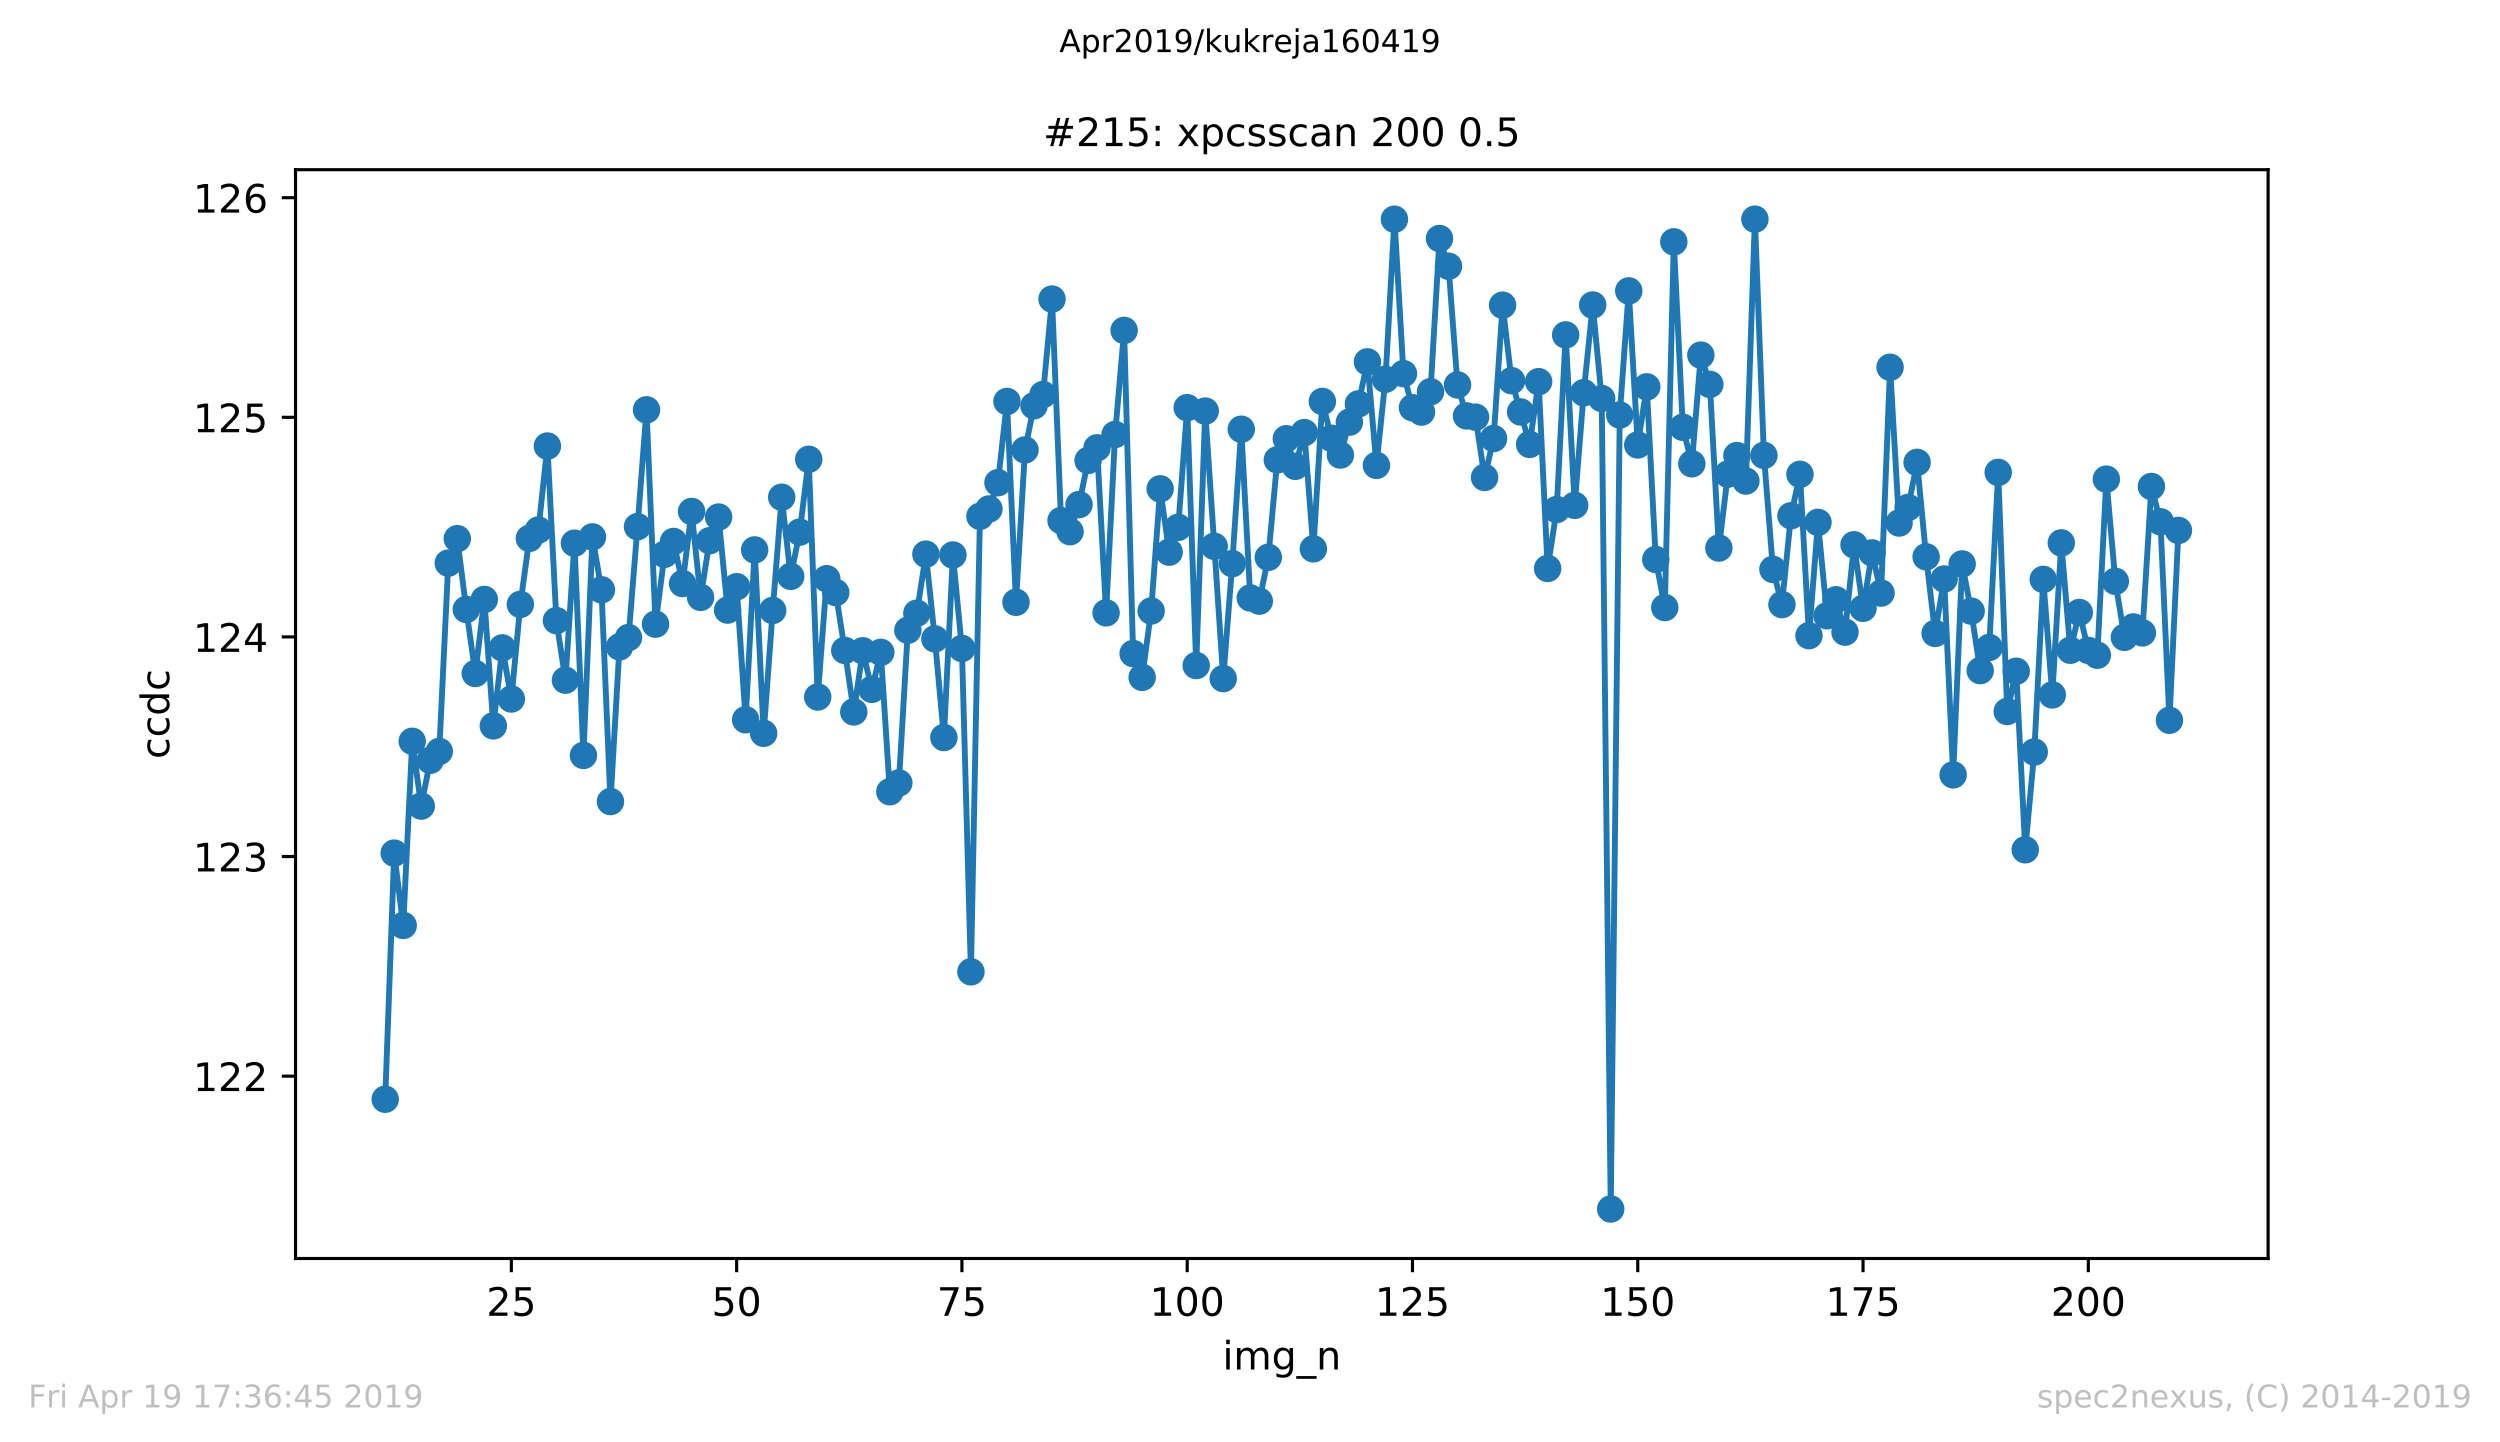 <?xml version="1.0" encoding="utf-8" standalone="no"?>
<!DOCTYPE svg PUBLIC "-//W3C//DTD SVG 1.1//EN"
  "http://www.w3.org/Graphics/SVG/1.1/DTD/svg11.dtd">
<!-- Created with matplotlib (https://matplotlib.org/) -->
<svg height="367.2pt" version="1.1" viewBox="0 0 636.48 367.2" width="636.48pt" xmlns="http://www.w3.org/2000/svg" xmlns:xlink="http://www.w3.org/1999/xlink">
 <defs>
  <style type="text/css">
*{stroke-linecap:butt;stroke-linejoin:round;white-space:pre;}
  </style>
 </defs>
 <g id="figure_1">
  <g id="patch_1">
   <path d="M 0 367.2 
L 636.48 367.2 
L 636.48 0 
L 0 0 
z
" style="fill:#ffffff;"/>
  </g>
  <g id="axes_1">
   <g id="patch_2">
    <path d="M 75.24 320.4 
L 577.44 320.4 
L 577.44 43.2 
L 75.24 43.2 
z
" style="fill:#ffffff;"/>
   </g>
   <g id="matplotlib.axis_1">
    <g id="xtick_1">
     <g id="line2d_1">
      <defs>
       <path d="M 0 0 
L 0 3.5 
" id="mc03738a8db" style="stroke:#000000;stroke-width:0.8;"/>
      </defs>
      <g>
       <use style="stroke:#000000;stroke-width:0.8;" x="130.186" xlink:href="#mc03738a8db" y="320.4"/>
      </g>
     </g>
     <g id="text_1">
      <!-- 25 -->
      <defs>
       <path d="M 19.188 8.297 
L 53.609 8.297 
L 53.609 0 
L 7.328 0 
L 7.328 8.297 
Q 12.938 14.109 22.625 23.891 
Q 32.328 33.688 34.812 36.531 
Q 39.547 41.844 41.422 45.531 
Q 43.312 49.219 43.312 52.781 
Q 43.312 58.594 39.234 62.25 
Q 35.156 65.922 28.609 65.922 
Q 23.969 65.922 18.812 64.312 
Q 13.672 62.703 7.812 59.422 
L 7.812 69.391 
Q 13.766 71.781 18.938 73 
Q 24.125 74.219 28.422 74.219 
Q 39.75 74.219 46.484 68.547 
Q 53.219 62.891 53.219 53.422 
Q 53.219 48.922 51.531 44.891 
Q 49.859 40.875 45.406 35.406 
Q 44.188 33.984 37.641 27.219 
Q 31.109 20.453 19.188 8.297 
z
" id="DejaVuSans-50"/>
       <path d="M 10.797 72.906 
L 49.516 72.906 
L 49.516 64.594 
L 19.828 64.594 
L 19.828 46.734 
Q 21.969 47.469 24.109 47.828 
Q 26.266 48.188 28.422 48.188 
Q 40.625 48.188 47.75 41.5 
Q 54.891 34.812 54.891 23.391 
Q 54.891 11.625 47.562 5.094 
Q 40.234 -1.422 26.906 -1.422 
Q 22.312 -1.422 17.547 -0.641 
Q 12.797 0.141 7.719 1.703 
L 7.719 11.625 
Q 12.109 9.234 16.797 8.062 
Q 21.484 6.891 26.703 6.891 
Q 35.156 6.891 40.078 11.328 
Q 45.016 15.766 45.016 23.391 
Q 45.016 31 40.078 35.438 
Q 35.156 39.891 26.703 39.891 
Q 22.75 39.891 18.812 39.016 
Q 14.891 38.141 10.797 36.281 
z
" id="DejaVuSans-53"/>
      </defs>
      <g transform="translate(123.824 334.998)scale(0.1 -0.1)">
       <use xlink:href="#DejaVuSans-50"/>
       <use x="63.623" xlink:href="#DejaVuSans-53"/>
      </g>
     </g>
    </g>
    <g id="xtick_2">
     <g id="line2d_2">
      <g>
       <use style="stroke:#000000;stroke-width:0.8;" x="187.541" xlink:href="#mc03738a8db" y="320.4"/>
      </g>
     </g>
     <g id="text_2">
      <!-- 50 -->
      <defs>
       <path d="M 31.781 66.406 
Q 24.172 66.406 20.328 58.906 
Q 16.5 51.422 16.5 36.375 
Q 16.5 21.391 20.328 13.891 
Q 24.172 6.391 31.781 6.391 
Q 39.453 6.391 43.281 13.891 
Q 47.125 21.391 47.125 36.375 
Q 47.125 51.422 43.281 58.906 
Q 39.453 66.406 31.781 66.406 
z
M 31.781 74.219 
Q 44.047 74.219 50.516 64.516 
Q 56.984 54.828 56.984 36.375 
Q 56.984 17.969 50.516 8.266 
Q 44.047 -1.422 31.781 -1.422 
Q 19.531 -1.422 13.062 8.266 
Q 6.594 17.969 6.594 36.375 
Q 6.594 54.828 13.062 64.516 
Q 19.531 74.219 31.781 74.219 
z
" id="DejaVuSans-48"/>
      </defs>
      <g transform="translate(181.179 334.998)scale(0.1 -0.1)">
       <use xlink:href="#DejaVuSans-53"/>
       <use x="63.623" xlink:href="#DejaVuSans-48"/>
      </g>
     </g>
    </g>
    <g id="xtick_3">
     <g id="line2d_3">
      <g>
       <use style="stroke:#000000;stroke-width:0.8;" x="244.896" xlink:href="#mc03738a8db" y="320.4"/>
      </g>
     </g>
     <g id="text_3">
      <!-- 75 -->
      <defs>
       <path d="M 8.203 72.906 
L 55.078 72.906 
L 55.078 68.703 
L 28.609 0 
L 18.312 0 
L 43.219 64.594 
L 8.203 64.594 
z
" id="DejaVuSans-55"/>
      </defs>
      <g transform="translate(238.533 334.998)scale(0.1 -0.1)">
       <use xlink:href="#DejaVuSans-55"/>
       <use x="63.623" xlink:href="#DejaVuSans-53"/>
      </g>
     </g>
    </g>
    <g id="xtick_4">
     <g id="line2d_4">
      <g>
       <use style="stroke:#000000;stroke-width:0.8;" x="302.251" xlink:href="#mc03738a8db" y="320.4"/>
      </g>
     </g>
     <g id="text_4">
      <!-- 100 -->
      <defs>
       <path d="M 12.406 8.297 
L 28.516 8.297 
L 28.516 63.922 
L 10.984 60.406 
L 10.984 69.391 
L 28.422 72.906 
L 38.281 72.906 
L 38.281 8.297 
L 54.391 8.297 
L 54.391 0 
L 12.406 0 
z
" id="DejaVuSans-49"/>
      </defs>
      <g transform="translate(292.707 334.998)scale(0.1 -0.1)">
       <use xlink:href="#DejaVuSans-49"/>
       <use x="63.623" xlink:href="#DejaVuSans-48"/>
       <use x="127.246" xlink:href="#DejaVuSans-48"/>
      </g>
     </g>
    </g>
    <g id="xtick_5">
     <g id="line2d_5">
      <g>
       <use style="stroke:#000000;stroke-width:0.8;" x="359.606" xlink:href="#mc03738a8db" y="320.4"/>
      </g>
     </g>
     <g id="text_5">
      <!-- 125 -->
      <g transform="translate(350.062 334.998)scale(0.1 -0.1)">
       <use xlink:href="#DejaVuSans-49"/>
       <use x="63.623" xlink:href="#DejaVuSans-50"/>
       <use x="127.246" xlink:href="#DejaVuSans-53"/>
      </g>
     </g>
    </g>
    <g id="xtick_6">
     <g id="line2d_6">
      <g>
       <use style="stroke:#000000;stroke-width:0.8;" x="416.961" xlink:href="#mc03738a8db" y="320.4"/>
      </g>
     </g>
     <g id="text_6">
      <!-- 150 -->
      <g transform="translate(407.417 334.998)scale(0.1 -0.1)">
       <use xlink:href="#DejaVuSans-49"/>
       <use x="63.623" xlink:href="#DejaVuSans-53"/>
       <use x="127.246" xlink:href="#DejaVuSans-48"/>
      </g>
     </g>
    </g>
    <g id="xtick_7">
     <g id="line2d_7">
      <g>
       <use style="stroke:#000000;stroke-width:0.8;" x="474.316" xlink:href="#mc03738a8db" y="320.4"/>
      </g>
     </g>
     <g id="text_7">
      <!-- 175 -->
      <g transform="translate(464.772 334.998)scale(0.1 -0.1)">
       <use xlink:href="#DejaVuSans-49"/>
       <use x="63.623" xlink:href="#DejaVuSans-55"/>
       <use x="127.246" xlink:href="#DejaVuSans-53"/>
      </g>
     </g>
    </g>
    <g id="xtick_8">
     <g id="line2d_8">
      <g>
       <use style="stroke:#000000;stroke-width:0.8;" x="531.671" xlink:href="#mc03738a8db" y="320.4"/>
      </g>
     </g>
     <g id="text_8">
      <!-- 200 -->
      <g transform="translate(522.127 334.998)scale(0.1 -0.1)">
       <use xlink:href="#DejaVuSans-50"/>
       <use x="63.623" xlink:href="#DejaVuSans-48"/>
       <use x="127.246" xlink:href="#DejaVuSans-48"/>
      </g>
     </g>
    </g>
    <g id="text_9">
     <!-- img_n -->
     <defs>
      <path d="M 9.422 54.688 
L 18.406 54.688 
L 18.406 0 
L 9.422 0 
z
M 9.422 75.984 
L 18.406 75.984 
L 18.406 64.594 
L 9.422 64.594 
z
" id="DejaVuSans-105"/>
      <path d="M 52 44.188 
Q 55.375 50.25 60.062 53.125 
Q 64.75 56 71.094 56 
Q 79.641 56 84.281 50.016 
Q 88.922 44.047 88.922 33.016 
L 88.922 0 
L 79.891 0 
L 79.891 32.719 
Q 79.891 40.578 77.094 44.375 
Q 74.312 48.188 68.609 48.188 
Q 61.625 48.188 57.562 43.547 
Q 53.516 38.922 53.516 30.906 
L 53.516 0 
L 44.484 0 
L 44.484 32.719 
Q 44.484 40.625 41.703 44.406 
Q 38.922 48.188 33.109 48.188 
Q 26.219 48.188 22.156 43.531 
Q 18.109 38.875 18.109 30.906 
L 18.109 0 
L 9.078 0 
L 9.078 54.688 
L 18.109 54.688 
L 18.109 46.188 
Q 21.188 51.219 25.484 53.609 
Q 29.781 56 35.688 56 
Q 41.656 56 45.828 52.969 
Q 50 49.953 52 44.188 
z
" id="DejaVuSans-109"/>
      <path d="M 45.406 27.984 
Q 45.406 37.75 41.375 43.109 
Q 37.359 48.484 30.078 48.484 
Q 22.859 48.484 18.828 43.109 
Q 14.797 37.75 14.797 27.984 
Q 14.797 18.266 18.828 12.891 
Q 22.859 7.516 30.078 7.516 
Q 37.359 7.516 41.375 12.891 
Q 45.406 18.266 45.406 27.984 
z
M 54.391 6.781 
Q 54.391 -7.172 48.188 -13.984 
Q 42 -20.797 29.203 -20.797 
Q 24.469 -20.797 20.266 -20.094 
Q 16.062 -19.391 12.109 -17.922 
L 12.109 -9.188 
Q 16.062 -11.328 19.922 -12.344 
Q 23.781 -13.375 27.781 -13.375 
Q 36.625 -13.375 41.016 -8.766 
Q 45.406 -4.156 45.406 5.172 
L 45.406 9.625 
Q 42.625 4.781 38.281 2.391 
Q 33.938 0 27.875 0 
Q 17.828 0 11.672 7.656 
Q 5.516 15.328 5.516 27.984 
Q 5.516 40.672 11.672 48.328 
Q 17.828 56 27.875 56 
Q 33.938 56 38.281 53.609 
Q 42.625 51.219 45.406 46.391 
L 45.406 54.688 
L 54.391 54.688 
z
" id="DejaVuSans-103"/>
      <path d="M 50.984 -16.609 
L 50.984 -23.578 
L -0.984 -23.578 
L -0.984 -16.609 
z
" id="DejaVuSans-95"/>
      <path d="M 54.891 33.016 
L 54.891 0 
L 45.906 0 
L 45.906 32.719 
Q 45.906 40.484 42.875 44.328 
Q 39.844 48.188 33.797 48.188 
Q 26.516 48.188 22.312 43.547 
Q 18.109 38.922 18.109 30.906 
L 18.109 0 
L 9.078 0 
L 9.078 54.688 
L 18.109 54.688 
L 18.109 46.188 
Q 21.344 51.125 25.703 53.562 
Q 30.078 56 35.797 56 
Q 45.219 56 50.047 50.172 
Q 54.891 44.344 54.891 33.016 
z
" id="DejaVuSans-110"/>
     </defs>
     <g transform="translate(311.238 348.677)scale(0.1 -0.1)">
      <use xlink:href="#DejaVuSans-105"/>
      <use x="27.783" xlink:href="#DejaVuSans-109"/>
      <use x="125.195" xlink:href="#DejaVuSans-103"/>
      <use x="188.672" xlink:href="#DejaVuSans-95"/>
      <use x="238.672" xlink:href="#DejaVuSans-110"/>
     </g>
    </g>
   </g>
   <g id="matplotlib.axis_2">
    <g id="ytick_1">
     <g id="line2d_9">
      <defs>
       <path d="M 0 0 
L -3.5 0 
" id="m4cd5705d37" style="stroke:#000000;stroke-width:0.8;"/>
      </defs>
      <g>
       <use style="stroke:#000000;stroke-width:0.8;" x="75.24" xlink:href="#m4cd5705d37" y="273.979"/>
      </g>
     </g>
     <g id="text_10">
      <!-- 122 -->
      <g transform="translate(49.153 277.778)scale(0.1 -0.1)">
       <use xlink:href="#DejaVuSans-49"/>
       <use x="63.623" xlink:href="#DejaVuSans-50"/>
       <use x="127.246" xlink:href="#DejaVuSans-50"/>
      </g>
     </g>
    </g>
    <g id="ytick_2">
     <g id="line2d_10">
      <g>
       <use style="stroke:#000000;stroke-width:0.8;" x="75.24" xlink:href="#m4cd5705d37" y="218.067"/>
      </g>
     </g>
     <g id="text_11">
      <!-- 123 -->
      <defs>
       <path d="M 40.578 39.312 
Q 47.656 37.797 51.625 33 
Q 55.609 28.219 55.609 21.188 
Q 55.609 10.406 48.188 4.484 
Q 40.766 -1.422 27.094 -1.422 
Q 22.516 -1.422 17.656 -0.516 
Q 12.797 0.391 7.625 2.203 
L 7.625 11.719 
Q 11.719 9.328 16.594 8.109 
Q 21.484 6.891 26.812 6.891 
Q 36.078 6.891 40.938 10.547 
Q 45.797 14.203 45.797 21.188 
Q 45.797 27.641 41.281 31.266 
Q 36.766 34.906 28.719 34.906 
L 20.219 34.906 
L 20.219 43.016 
L 29.109 43.016 
Q 36.375 43.016 40.234 45.922 
Q 44.094 48.828 44.094 54.297 
Q 44.094 59.906 40.109 62.906 
Q 36.141 65.922 28.719 65.922 
Q 24.656 65.922 20.016 65.031 
Q 15.375 64.156 9.812 62.312 
L 9.812 71.094 
Q 15.438 72.656 20.344 73.438 
Q 25.25 74.219 29.594 74.219 
Q 40.828 74.219 47.359 69.109 
Q 53.906 64.016 53.906 55.328 
Q 53.906 49.266 50.438 45.094 
Q 46.969 40.922 40.578 39.312 
z
" id="DejaVuSans-51"/>
      </defs>
      <g transform="translate(49.153 221.867)scale(0.1 -0.1)">
       <use xlink:href="#DejaVuSans-49"/>
       <use x="63.623" xlink:href="#DejaVuSans-50"/>
       <use x="127.246" xlink:href="#DejaVuSans-51"/>
      </g>
     </g>
    </g>
    <g id="ytick_3">
     <g id="line2d_11">
      <g>
       <use style="stroke:#000000;stroke-width:0.8;" x="75.24" xlink:href="#m4cd5705d37" y="162.156"/>
      </g>
     </g>
     <g id="text_12">
      <!-- 124 -->
      <defs>
       <path d="M 37.797 64.312 
L 12.891 25.391 
L 37.797 25.391 
z
M 35.203 72.906 
L 47.609 72.906 
L 47.609 25.391 
L 58.016 25.391 
L 58.016 17.188 
L 47.609 17.188 
L 47.609 0 
L 37.797 0 
L 37.797 17.188 
L 4.891 17.188 
L 4.891 26.703 
z
" id="DejaVuSans-52"/>
      </defs>
      <g transform="translate(49.153 165.955)scale(0.1 -0.1)">
       <use xlink:href="#DejaVuSans-49"/>
       <use x="63.623" xlink:href="#DejaVuSans-50"/>
       <use x="127.246" xlink:href="#DejaVuSans-52"/>
      </g>
     </g>
    </g>
    <g id="ytick_4">
     <g id="line2d_12">
      <g>
       <use style="stroke:#000000;stroke-width:0.8;" x="75.24" xlink:href="#m4cd5705d37" y="106.245"/>
      </g>
     </g>
     <g id="text_13">
      <!-- 125 -->
      <g transform="translate(49.153 110.044)scale(0.1 -0.1)">
       <use xlink:href="#DejaVuSans-49"/>
       <use x="63.623" xlink:href="#DejaVuSans-50"/>
       <use x="127.246" xlink:href="#DejaVuSans-53"/>
      </g>
     </g>
    </g>
    <g id="ytick_5">
     <g id="line2d_13">
      <g>
       <use style="stroke:#000000;stroke-width:0.8;" x="75.24" xlink:href="#m4cd5705d37" y="50.334"/>
      </g>
     </g>
     <g id="text_14">
      <!-- 126 -->
      <defs>
       <path d="M 33.016 40.375 
Q 26.375 40.375 22.484 35.828 
Q 18.609 31.297 18.609 23.391 
Q 18.609 15.531 22.484 10.953 
Q 26.375 6.391 33.016 6.391 
Q 39.656 6.391 43.531 10.953 
Q 47.406 15.531 47.406 23.391 
Q 47.406 31.297 43.531 35.828 
Q 39.656 40.375 33.016 40.375 
z
M 52.594 71.297 
L 52.594 62.312 
Q 48.875 64.062 45.094 64.984 
Q 41.312 65.922 37.594 65.922 
Q 27.828 65.922 22.672 59.328 
Q 17.531 52.734 16.797 39.406 
Q 19.672 43.656 24.016 45.922 
Q 28.375 48.188 33.594 48.188 
Q 44.578 48.188 50.953 41.516 
Q 57.328 34.859 57.328 23.391 
Q 57.328 12.156 50.688 5.359 
Q 44.047 -1.422 33.016 -1.422 
Q 20.359 -1.422 13.672 8.266 
Q 6.984 17.969 6.984 36.375 
Q 6.984 53.656 15.188 63.938 
Q 23.391 74.219 37.203 74.219 
Q 40.922 74.219 44.703 73.484 
Q 48.484 72.75 52.594 71.297 
z
" id="DejaVuSans-54"/>
      </defs>
      <g transform="translate(49.153 54.133)scale(0.1 -0.1)">
       <use xlink:href="#DejaVuSans-49"/>
       <use x="63.623" xlink:href="#DejaVuSans-50"/>
       <use x="127.246" xlink:href="#DejaVuSans-54"/>
      </g>
     </g>
    </g>
    <g id="text_15">
     <!-- ccdc -->
     <defs>
      <path d="M 48.781 52.594 
L 48.781 44.188 
Q 44.969 46.297 41.141 47.344 
Q 37.312 48.391 33.406 48.391 
Q 24.656 48.391 19.812 42.844 
Q 14.984 37.312 14.984 27.297 
Q 14.984 17.281 19.812 11.734 
Q 24.656 6.203 33.406 6.203 
Q 37.312 6.203 41.141 7.25 
Q 44.969 8.297 48.781 10.406 
L 48.781 2.094 
Q 45.016 0.344 40.984 -0.531 
Q 36.969 -1.422 32.422 -1.422 
Q 20.062 -1.422 12.781 6.344 
Q 5.516 14.109 5.516 27.297 
Q 5.516 40.672 12.859 48.328 
Q 20.219 56 33.016 56 
Q 37.156 56 41.109 55.141 
Q 45.062 54.297 48.781 52.594 
z
" id="DejaVuSans-99"/>
      <path d="M 45.406 46.391 
L 45.406 75.984 
L 54.391 75.984 
L 54.391 0 
L 45.406 0 
L 45.406 8.203 
Q 42.578 3.328 38.25 0.953 
Q 33.938 -1.422 27.875 -1.422 
Q 17.969 -1.422 11.734 6.484 
Q 5.516 14.406 5.516 27.297 
Q 5.516 40.188 11.734 48.094 
Q 17.969 56 27.875 56 
Q 33.938 56 38.25 53.625 
Q 42.578 51.266 45.406 46.391 
z
M 14.797 27.297 
Q 14.797 17.391 18.875 11.75 
Q 22.953 6.109 30.078 6.109 
Q 37.203 6.109 41.297 11.75 
Q 45.406 17.391 45.406 27.297 
Q 45.406 37.203 41.297 42.844 
Q 37.203 48.484 30.078 48.484 
Q 22.953 48.484 18.875 42.844 
Q 14.797 37.203 14.797 27.297 
z
" id="DejaVuSans-100"/>
     </defs>
     <g transform="translate(43.073 193.222)rotate(-90)scale(0.1 -0.1)">
      <use xlink:href="#DejaVuSans-99"/>
      <use x="54.98" xlink:href="#DejaVuSans-99"/>
      <use x="109.961" xlink:href="#DejaVuSans-100"/>
      <use x="173.438" xlink:href="#DejaVuSans-99"/>
     </g>
    </g>
   </g>
   <g id="line2d_14">
    <path clip-path="url(#p48d75dba4e)" d="M 98.067 279.857 
L 100.361 217.193 
L 102.656 235.61 
L 104.95 188.729 
L 107.244 205.222 
L 109.538 193.559 
L 111.832 191.314 
L 114.127 143.363 
L 116.421 137.144 
L 118.715 155.167 
L 121.009 171.464 
L 123.303 152.619 
L 125.598 184.799 
L 127.892 164.947 
L 130.186 177.957 
L 132.48 153.877 
L 134.774 137.062 
L 137.069 134.942 
L 139.363 113.563 
L 141.657 157.997 
L 143.951 173.166 
L 146.245 138.3 
L 148.54 192.323 
L 150.834 136.69 
L 153.128 150.168 
L 155.422 204.067 
L 157.716 164.692 
L 160.011 162.318 
L 162.305 134.081 
L 164.599 104.339 
L 166.893 158.907 
L 169.187 141.125 
L 171.482 137.858 
L 173.776 148.572 
L 176.07 130.218 
L 178.364 152.087 
L 180.658 137.661 
L 182.953 131.634 
L 185.247 155.322 
L 187.541 149.374 
L 189.835 183.241 
L 192.129 140.006 
L 194.424 186.697 
L 196.718 155.422 
L 199.012 126.588 
L 201.306 146.739 
L 203.6 135.472 
L 205.895 116.93 
L 208.189 177.455 
L 210.483 147.335 
L 212.777 150.861 
L 215.071 165.593 
L 217.366 181.255 
L 219.66 165.686 
L 221.954 175.501 
L 224.248 166.083 
L 226.542 201.578 
L 228.837 199.329 
L 231.131 160.455 
L 233.425 156.108 
L 235.719 141.079 
L 238.013 162.652 
L 240.308 187.765 
L 242.602 141.3 
L 244.896 165.093 
L 247.19 247.418 
L 249.484 131.448 
L 251.779 129.587 
L 254.073 122.89 
L 256.367 102.208 
L 258.661 153.336 
L 260.955 114.545 
L 263.25 103.301 
L 265.544 100.448 
L 267.838 76.135 
L 270.132 132.528 
L 272.426 135.362 
L 274.721 128.458 
L 277.015 117.231 
L 279.309 114.013 
L 281.603 156.023 
L 283.897 110.614 
L 286.192 84.121 
L 288.486 166.386 
L 290.78 172.446 
L 293.074 155.552 
L 295.368 124.451 
L 297.663 140.569 
L 299.957 134.256 
L 302.251 103.792 
L 304.545 169.44 
L 306.839 104.654 
L 311.428 172.765 
L 313.722 143.496 
L 316.016 109.279 
L 318.31 152.234 
L 320.605 153.05 
L 322.899 141.887 
L 325.193 117.078 
L 327.487 111.7 
L 329.781 118.721 
L 332.075 110.136 
L 334.37 139.734 
L 336.664 102.211 
L 338.958 111.58 
L 341.252 115.856 
L 343.546 107.475 
L 345.841 102.833 
L 348.135 92.123 
L 350.429 118.484 
L 352.723 96.551 
L 355.017 55.815 
L 357.312 95.121 
L 359.606 103.805 
L 361.9 104.916 
L 364.194 99.724 
L 366.488 60.723 
L 368.783 67.781 
L 371.077 97.991 
L 373.371 105.889 
L 375.665 106.206 
L 377.959 121.555 
L 380.254 111.645 
L 382.548 77.699 
L 384.842 96.918 
L 389.43 113.136 
L 391.725 97.169 
L 394.019 144.723 
L 396.313 129.725 
L 398.607 85.271 
L 400.901 128.655 
L 403.196 99.984 
L 405.49 77.65 
L 407.784 101.459 
L 410.078 307.8 
L 412.372 105.668 
L 414.667 74.06 
L 416.961 113.283 
L 419.255 98.49 
L 421.549 142.439 
L 423.843 154.676 
L 426.138 61.574 
L 428.432 108.784 
L 430.726 118.075 
L 433.02 90.409 
L 435.314 97.858 
L 437.609 139.526 
L 439.903 120.719 
L 442.197 115.989 
L 444.491 122.466 
L 446.785 55.8 
L 449.08 115.939 
L 451.374 144.956 
L 453.668 153.925 
L 455.962 131.304 
L 458.256 120.764 
L 460.551 161.83 
L 462.845 132.987 
L 465.139 156.772 
L 467.433 152.703 
L 469.727 160.936 
L 472.022 138.697 
L 474.316 154.87 
L 476.61 140.763 
L 478.904 150.99 
L 481.198 93.5 
L 483.493 133.152 
L 485.787 129.198 
L 488.081 117.725 
L 490.375 141.757 
L 492.669 161.26 
L 494.964 147.404 
L 497.258 197.27 
L 499.552 143.572 
L 501.846 155.583 
L 504.14 170.735 
L 506.435 164.84 
L 508.729 120.266 
L 511.023 181.14 
L 513.317 170.898 
L 515.611 216.348 
L 517.906 191.455 
L 520.2 147.515 
L 522.494 176.92 
L 524.788 138.218 
L 527.082 165.549 
L 529.377 155.934 
L 531.671 165.586 
L 533.965 166.815 
L 536.259 121.985 
L 538.553 148.002 
L 540.848 162.264 
L 543.142 159.618 
L 545.436 161.127 
L 547.73 123.857 
L 550.024 132.836 
L 552.319 183.382 
L 554.613 135.041 
L 554.613 135.041 
" style="fill:none;stroke:#1f77b4;stroke-linecap:square;stroke-width:1.5;"/>
    <defs>
     <path d="M 0 3 
C 0.796 3 1.559 2.684 2.121 2.121 
C 2.684 1.559 3 0.796 3 0 
C 3 -0.796 2.684 -1.559 2.121 -2.121 
C 1.559 -2.684 0.796 -3 0 -3 
C -0.796 -3 -1.559 -2.684 -2.121 -2.121 
C -2.684 -1.559 -3 -0.796 -3 0 
C -3 0.796 -2.684 1.559 -2.121 2.121 
C -1.559 2.684 -0.796 3 0 3 
z
" id="m92cc94af1e" style="stroke:#1f77b4;"/>
    </defs>
    <g clip-path="url(#p48d75dba4e)">
     <use style="fill:#1f77b4;stroke:#1f77b4;" x="98.067" xlink:href="#m92cc94af1e" y="279.857"/>
     <use style="fill:#1f77b4;stroke:#1f77b4;" x="100.361" xlink:href="#m92cc94af1e" y="217.193"/>
     <use style="fill:#1f77b4;stroke:#1f77b4;" x="102.656" xlink:href="#m92cc94af1e" y="235.61"/>
     <use style="fill:#1f77b4;stroke:#1f77b4;" x="104.95" xlink:href="#m92cc94af1e" y="188.729"/>
     <use style="fill:#1f77b4;stroke:#1f77b4;" x="107.244" xlink:href="#m92cc94af1e" y="205.222"/>
     <use style="fill:#1f77b4;stroke:#1f77b4;" x="109.538" xlink:href="#m92cc94af1e" y="193.559"/>
     <use style="fill:#1f77b4;stroke:#1f77b4;" x="111.832" xlink:href="#m92cc94af1e" y="191.314"/>
     <use style="fill:#1f77b4;stroke:#1f77b4;" x="114.127" xlink:href="#m92cc94af1e" y="143.363"/>
     <use style="fill:#1f77b4;stroke:#1f77b4;" x="116.421" xlink:href="#m92cc94af1e" y="137.144"/>
     <use style="fill:#1f77b4;stroke:#1f77b4;" x="118.715" xlink:href="#m92cc94af1e" y="155.167"/>
     <use style="fill:#1f77b4;stroke:#1f77b4;" x="121.009" xlink:href="#m92cc94af1e" y="171.464"/>
     <use style="fill:#1f77b4;stroke:#1f77b4;" x="123.303" xlink:href="#m92cc94af1e" y="152.619"/>
     <use style="fill:#1f77b4;stroke:#1f77b4;" x="125.598" xlink:href="#m92cc94af1e" y="184.799"/>
     <use style="fill:#1f77b4;stroke:#1f77b4;" x="127.892" xlink:href="#m92cc94af1e" y="164.947"/>
     <use style="fill:#1f77b4;stroke:#1f77b4;" x="130.186" xlink:href="#m92cc94af1e" y="177.957"/>
     <use style="fill:#1f77b4;stroke:#1f77b4;" x="132.48" xlink:href="#m92cc94af1e" y="153.877"/>
     <use style="fill:#1f77b4;stroke:#1f77b4;" x="134.774" xlink:href="#m92cc94af1e" y="137.062"/>
     <use style="fill:#1f77b4;stroke:#1f77b4;" x="137.069" xlink:href="#m92cc94af1e" y="134.942"/>
     <use style="fill:#1f77b4;stroke:#1f77b4;" x="139.363" xlink:href="#m92cc94af1e" y="113.563"/>
     <use style="fill:#1f77b4;stroke:#1f77b4;" x="141.657" xlink:href="#m92cc94af1e" y="157.997"/>
     <use style="fill:#1f77b4;stroke:#1f77b4;" x="143.951" xlink:href="#m92cc94af1e" y="173.166"/>
     <use style="fill:#1f77b4;stroke:#1f77b4;" x="146.245" xlink:href="#m92cc94af1e" y="138.3"/>
     <use style="fill:#1f77b4;stroke:#1f77b4;" x="148.54" xlink:href="#m92cc94af1e" y="192.323"/>
     <use style="fill:#1f77b4;stroke:#1f77b4;" x="150.834" xlink:href="#m92cc94af1e" y="136.69"/>
     <use style="fill:#1f77b4;stroke:#1f77b4;" x="153.128" xlink:href="#m92cc94af1e" y="150.168"/>
     <use style="fill:#1f77b4;stroke:#1f77b4;" x="155.422" xlink:href="#m92cc94af1e" y="204.067"/>
     <use style="fill:#1f77b4;stroke:#1f77b4;" x="157.716" xlink:href="#m92cc94af1e" y="164.692"/>
     <use style="fill:#1f77b4;stroke:#1f77b4;" x="160.011" xlink:href="#m92cc94af1e" y="162.318"/>
     <use style="fill:#1f77b4;stroke:#1f77b4;" x="162.305" xlink:href="#m92cc94af1e" y="134.081"/>
     <use style="fill:#1f77b4;stroke:#1f77b4;" x="164.599" xlink:href="#m92cc94af1e" y="104.339"/>
     <use style="fill:#1f77b4;stroke:#1f77b4;" x="166.893" xlink:href="#m92cc94af1e" y="158.907"/>
     <use style="fill:#1f77b4;stroke:#1f77b4;" x="169.187" xlink:href="#m92cc94af1e" y="141.125"/>
     <use style="fill:#1f77b4;stroke:#1f77b4;" x="171.482" xlink:href="#m92cc94af1e" y="137.858"/>
     <use style="fill:#1f77b4;stroke:#1f77b4;" x="173.776" xlink:href="#m92cc94af1e" y="148.572"/>
     <use style="fill:#1f77b4;stroke:#1f77b4;" x="176.07" xlink:href="#m92cc94af1e" y="130.218"/>
     <use style="fill:#1f77b4;stroke:#1f77b4;" x="178.364" xlink:href="#m92cc94af1e" y="152.087"/>
     <use style="fill:#1f77b4;stroke:#1f77b4;" x="180.658" xlink:href="#m92cc94af1e" y="137.661"/>
     <use style="fill:#1f77b4;stroke:#1f77b4;" x="182.953" xlink:href="#m92cc94af1e" y="131.634"/>
     <use style="fill:#1f77b4;stroke:#1f77b4;" x="185.247" xlink:href="#m92cc94af1e" y="155.322"/>
     <use style="fill:#1f77b4;stroke:#1f77b4;" x="187.541" xlink:href="#m92cc94af1e" y="149.374"/>
     <use style="fill:#1f77b4;stroke:#1f77b4;" x="189.835" xlink:href="#m92cc94af1e" y="183.241"/>
     <use style="fill:#1f77b4;stroke:#1f77b4;" x="192.129" xlink:href="#m92cc94af1e" y="140.006"/>
     <use style="fill:#1f77b4;stroke:#1f77b4;" x="194.424" xlink:href="#m92cc94af1e" y="186.697"/>
     <use style="fill:#1f77b4;stroke:#1f77b4;" x="196.718" xlink:href="#m92cc94af1e" y="155.422"/>
     <use style="fill:#1f77b4;stroke:#1f77b4;" x="199.012" xlink:href="#m92cc94af1e" y="126.588"/>
     <use style="fill:#1f77b4;stroke:#1f77b4;" x="201.306" xlink:href="#m92cc94af1e" y="146.739"/>
     <use style="fill:#1f77b4;stroke:#1f77b4;" x="203.6" xlink:href="#m92cc94af1e" y="135.472"/>
     <use style="fill:#1f77b4;stroke:#1f77b4;" x="205.895" xlink:href="#m92cc94af1e" y="116.93"/>
     <use style="fill:#1f77b4;stroke:#1f77b4;" x="208.189" xlink:href="#m92cc94af1e" y="177.455"/>
     <use style="fill:#1f77b4;stroke:#1f77b4;" x="210.483" xlink:href="#m92cc94af1e" y="147.335"/>
     <use style="fill:#1f77b4;stroke:#1f77b4;" x="212.777" xlink:href="#m92cc94af1e" y="150.861"/>
     <use style="fill:#1f77b4;stroke:#1f77b4;" x="215.071" xlink:href="#m92cc94af1e" y="165.593"/>
     <use style="fill:#1f77b4;stroke:#1f77b4;" x="217.366" xlink:href="#m92cc94af1e" y="181.255"/>
     <use style="fill:#1f77b4;stroke:#1f77b4;" x="219.66" xlink:href="#m92cc94af1e" y="165.686"/>
     <use style="fill:#1f77b4;stroke:#1f77b4;" x="221.954" xlink:href="#m92cc94af1e" y="175.501"/>
     <use style="fill:#1f77b4;stroke:#1f77b4;" x="224.248" xlink:href="#m92cc94af1e" y="166.083"/>
     <use style="fill:#1f77b4;stroke:#1f77b4;" x="226.542" xlink:href="#m92cc94af1e" y="201.578"/>
     <use style="fill:#1f77b4;stroke:#1f77b4;" x="228.837" xlink:href="#m92cc94af1e" y="199.329"/>
     <use style="fill:#1f77b4;stroke:#1f77b4;" x="231.131" xlink:href="#m92cc94af1e" y="160.455"/>
     <use style="fill:#1f77b4;stroke:#1f77b4;" x="233.425" xlink:href="#m92cc94af1e" y="156.108"/>
     <use style="fill:#1f77b4;stroke:#1f77b4;" x="235.719" xlink:href="#m92cc94af1e" y="141.079"/>
     <use style="fill:#1f77b4;stroke:#1f77b4;" x="238.013" xlink:href="#m92cc94af1e" y="162.652"/>
     <use style="fill:#1f77b4;stroke:#1f77b4;" x="240.308" xlink:href="#m92cc94af1e" y="187.765"/>
     <use style="fill:#1f77b4;stroke:#1f77b4;" x="242.602" xlink:href="#m92cc94af1e" y="141.3"/>
     <use style="fill:#1f77b4;stroke:#1f77b4;" x="244.896" xlink:href="#m92cc94af1e" y="165.093"/>
     <use style="fill:#1f77b4;stroke:#1f77b4;" x="247.19" xlink:href="#m92cc94af1e" y="247.418"/>
     <use style="fill:#1f77b4;stroke:#1f77b4;" x="249.484" xlink:href="#m92cc94af1e" y="131.448"/>
     <use style="fill:#1f77b4;stroke:#1f77b4;" x="251.779" xlink:href="#m92cc94af1e" y="129.587"/>
     <use style="fill:#1f77b4;stroke:#1f77b4;" x="254.073" xlink:href="#m92cc94af1e" y="122.89"/>
     <use style="fill:#1f77b4;stroke:#1f77b4;" x="256.367" xlink:href="#m92cc94af1e" y="102.208"/>
     <use style="fill:#1f77b4;stroke:#1f77b4;" x="258.661" xlink:href="#m92cc94af1e" y="153.336"/>
     <use style="fill:#1f77b4;stroke:#1f77b4;" x="260.955" xlink:href="#m92cc94af1e" y="114.545"/>
     <use style="fill:#1f77b4;stroke:#1f77b4;" x="263.25" xlink:href="#m92cc94af1e" y="103.301"/>
     <use style="fill:#1f77b4;stroke:#1f77b4;" x="265.544" xlink:href="#m92cc94af1e" y="100.448"/>
     <use style="fill:#1f77b4;stroke:#1f77b4;" x="267.838" xlink:href="#m92cc94af1e" y="76.135"/>
     <use style="fill:#1f77b4;stroke:#1f77b4;" x="270.132" xlink:href="#m92cc94af1e" y="132.528"/>
     <use style="fill:#1f77b4;stroke:#1f77b4;" x="272.426" xlink:href="#m92cc94af1e" y="135.362"/>
     <use style="fill:#1f77b4;stroke:#1f77b4;" x="274.721" xlink:href="#m92cc94af1e" y="128.458"/>
     <use style="fill:#1f77b4;stroke:#1f77b4;" x="277.015" xlink:href="#m92cc94af1e" y="117.231"/>
     <use style="fill:#1f77b4;stroke:#1f77b4;" x="279.309" xlink:href="#m92cc94af1e" y="114.013"/>
     <use style="fill:#1f77b4;stroke:#1f77b4;" x="281.603" xlink:href="#m92cc94af1e" y="156.023"/>
     <use style="fill:#1f77b4;stroke:#1f77b4;" x="283.897" xlink:href="#m92cc94af1e" y="110.614"/>
     <use style="fill:#1f77b4;stroke:#1f77b4;" x="286.192" xlink:href="#m92cc94af1e" y="84.121"/>
     <use style="fill:#1f77b4;stroke:#1f77b4;" x="288.486" xlink:href="#m92cc94af1e" y="166.386"/>
     <use style="fill:#1f77b4;stroke:#1f77b4;" x="290.78" xlink:href="#m92cc94af1e" y="172.446"/>
     <use style="fill:#1f77b4;stroke:#1f77b4;" x="293.074" xlink:href="#m92cc94af1e" y="155.552"/>
     <use style="fill:#1f77b4;stroke:#1f77b4;" x="295.368" xlink:href="#m92cc94af1e" y="124.451"/>
     <use style="fill:#1f77b4;stroke:#1f77b4;" x="297.663" xlink:href="#m92cc94af1e" y="140.569"/>
     <use style="fill:#1f77b4;stroke:#1f77b4;" x="299.957" xlink:href="#m92cc94af1e" y="134.256"/>
     <use style="fill:#1f77b4;stroke:#1f77b4;" x="302.251" xlink:href="#m92cc94af1e" y="103.792"/>
     <use style="fill:#1f77b4;stroke:#1f77b4;" x="304.545" xlink:href="#m92cc94af1e" y="169.44"/>
     <use style="fill:#1f77b4;stroke:#1f77b4;" x="306.839" xlink:href="#m92cc94af1e" y="104.654"/>
     <use style="fill:#1f77b4;stroke:#1f77b4;" x="309.134" xlink:href="#m92cc94af1e" y="139.08"/>
     <use style="fill:#1f77b4;stroke:#1f77b4;" x="311.428" xlink:href="#m92cc94af1e" y="172.765"/>
     <use style="fill:#1f77b4;stroke:#1f77b4;" x="313.722" xlink:href="#m92cc94af1e" y="143.496"/>
     <use style="fill:#1f77b4;stroke:#1f77b4;" x="316.016" xlink:href="#m92cc94af1e" y="109.279"/>
     <use style="fill:#1f77b4;stroke:#1f77b4;" x="318.31" xlink:href="#m92cc94af1e" y="152.234"/>
     <use style="fill:#1f77b4;stroke:#1f77b4;" x="320.605" xlink:href="#m92cc94af1e" y="153.05"/>
     <use style="fill:#1f77b4;stroke:#1f77b4;" x="322.899" xlink:href="#m92cc94af1e" y="141.887"/>
     <use style="fill:#1f77b4;stroke:#1f77b4;" x="325.193" xlink:href="#m92cc94af1e" y="117.078"/>
     <use style="fill:#1f77b4;stroke:#1f77b4;" x="327.487" xlink:href="#m92cc94af1e" y="111.7"/>
     <use style="fill:#1f77b4;stroke:#1f77b4;" x="329.781" xlink:href="#m92cc94af1e" y="118.721"/>
     <use style="fill:#1f77b4;stroke:#1f77b4;" x="332.075" xlink:href="#m92cc94af1e" y="110.136"/>
     <use style="fill:#1f77b4;stroke:#1f77b4;" x="334.37" xlink:href="#m92cc94af1e" y="139.734"/>
     <use style="fill:#1f77b4;stroke:#1f77b4;" x="336.664" xlink:href="#m92cc94af1e" y="102.211"/>
     <use style="fill:#1f77b4;stroke:#1f77b4;" x="338.958" xlink:href="#m92cc94af1e" y="111.58"/>
     <use style="fill:#1f77b4;stroke:#1f77b4;" x="341.252" xlink:href="#m92cc94af1e" y="115.856"/>
     <use style="fill:#1f77b4;stroke:#1f77b4;" x="343.546" xlink:href="#m92cc94af1e" y="107.475"/>
     <use style="fill:#1f77b4;stroke:#1f77b4;" x="345.841" xlink:href="#m92cc94af1e" y="102.833"/>
     <use style="fill:#1f77b4;stroke:#1f77b4;" x="348.135" xlink:href="#m92cc94af1e" y="92.123"/>
     <use style="fill:#1f77b4;stroke:#1f77b4;" x="350.429" xlink:href="#m92cc94af1e" y="118.484"/>
     <use style="fill:#1f77b4;stroke:#1f77b4;" x="352.723" xlink:href="#m92cc94af1e" y="96.551"/>
     <use style="fill:#1f77b4;stroke:#1f77b4;" x="355.017" xlink:href="#m92cc94af1e" y="55.815"/>
     <use style="fill:#1f77b4;stroke:#1f77b4;" x="357.312" xlink:href="#m92cc94af1e" y="95.121"/>
     <use style="fill:#1f77b4;stroke:#1f77b4;" x="359.606" xlink:href="#m92cc94af1e" y="103.805"/>
     <use style="fill:#1f77b4;stroke:#1f77b4;" x="361.9" xlink:href="#m92cc94af1e" y="104.916"/>
     <use style="fill:#1f77b4;stroke:#1f77b4;" x="364.194" xlink:href="#m92cc94af1e" y="99.724"/>
     <use style="fill:#1f77b4;stroke:#1f77b4;" x="366.488" xlink:href="#m92cc94af1e" y="60.723"/>
     <use style="fill:#1f77b4;stroke:#1f77b4;" x="368.783" xlink:href="#m92cc94af1e" y="67.781"/>
     <use style="fill:#1f77b4;stroke:#1f77b4;" x="371.077" xlink:href="#m92cc94af1e" y="97.991"/>
     <use style="fill:#1f77b4;stroke:#1f77b4;" x="373.371" xlink:href="#m92cc94af1e" y="105.889"/>
     <use style="fill:#1f77b4;stroke:#1f77b4;" x="375.665" xlink:href="#m92cc94af1e" y="106.206"/>
     <use style="fill:#1f77b4;stroke:#1f77b4;" x="377.959" xlink:href="#m92cc94af1e" y="121.555"/>
     <use style="fill:#1f77b4;stroke:#1f77b4;" x="380.254" xlink:href="#m92cc94af1e" y="111.645"/>
     <use style="fill:#1f77b4;stroke:#1f77b4;" x="382.548" xlink:href="#m92cc94af1e" y="77.699"/>
     <use style="fill:#1f77b4;stroke:#1f77b4;" x="384.842" xlink:href="#m92cc94af1e" y="96.918"/>
     <use style="fill:#1f77b4;stroke:#1f77b4;" x="387.136" xlink:href="#m92cc94af1e" y="104.881"/>
     <use style="fill:#1f77b4;stroke:#1f77b4;" x="389.43" xlink:href="#m92cc94af1e" y="113.136"/>
     <use style="fill:#1f77b4;stroke:#1f77b4;" x="391.725" xlink:href="#m92cc94af1e" y="97.169"/>
     <use style="fill:#1f77b4;stroke:#1f77b4;" x="394.019" xlink:href="#m92cc94af1e" y="144.723"/>
     <use style="fill:#1f77b4;stroke:#1f77b4;" x="396.313" xlink:href="#m92cc94af1e" y="129.725"/>
     <use style="fill:#1f77b4;stroke:#1f77b4;" x="398.607" xlink:href="#m92cc94af1e" y="85.271"/>
     <use style="fill:#1f77b4;stroke:#1f77b4;" x="400.901" xlink:href="#m92cc94af1e" y="128.655"/>
     <use style="fill:#1f77b4;stroke:#1f77b4;" x="403.196" xlink:href="#m92cc94af1e" y="99.984"/>
     <use style="fill:#1f77b4;stroke:#1f77b4;" x="405.49" xlink:href="#m92cc94af1e" y="77.65"/>
     <use style="fill:#1f77b4;stroke:#1f77b4;" x="407.784" xlink:href="#m92cc94af1e" y="101.459"/>
     <use style="fill:#1f77b4;stroke:#1f77b4;" x="410.078" xlink:href="#m92cc94af1e" y="307.8"/>
     <use style="fill:#1f77b4;stroke:#1f77b4;" x="412.372" xlink:href="#m92cc94af1e" y="105.668"/>
     <use style="fill:#1f77b4;stroke:#1f77b4;" x="414.667" xlink:href="#m92cc94af1e" y="74.06"/>
     <use style="fill:#1f77b4;stroke:#1f77b4;" x="416.961" xlink:href="#m92cc94af1e" y="113.283"/>
     <use style="fill:#1f77b4;stroke:#1f77b4;" x="419.255" xlink:href="#m92cc94af1e" y="98.49"/>
     <use style="fill:#1f77b4;stroke:#1f77b4;" x="421.549" xlink:href="#m92cc94af1e" y="142.439"/>
     <use style="fill:#1f77b4;stroke:#1f77b4;" x="423.843" xlink:href="#m92cc94af1e" y="154.676"/>
     <use style="fill:#1f77b4;stroke:#1f77b4;" x="426.138" xlink:href="#m92cc94af1e" y="61.574"/>
     <use style="fill:#1f77b4;stroke:#1f77b4;" x="428.432" xlink:href="#m92cc94af1e" y="108.784"/>
     <use style="fill:#1f77b4;stroke:#1f77b4;" x="430.726" xlink:href="#m92cc94af1e" y="118.075"/>
     <use style="fill:#1f77b4;stroke:#1f77b4;" x="433.02" xlink:href="#m92cc94af1e" y="90.409"/>
     <use style="fill:#1f77b4;stroke:#1f77b4;" x="435.314" xlink:href="#m92cc94af1e" y="97.858"/>
     <use style="fill:#1f77b4;stroke:#1f77b4;" x="437.609" xlink:href="#m92cc94af1e" y="139.526"/>
     <use style="fill:#1f77b4;stroke:#1f77b4;" x="439.903" xlink:href="#m92cc94af1e" y="120.719"/>
     <use style="fill:#1f77b4;stroke:#1f77b4;" x="442.197" xlink:href="#m92cc94af1e" y="115.989"/>
     <use style="fill:#1f77b4;stroke:#1f77b4;" x="444.491" xlink:href="#m92cc94af1e" y="122.466"/>
     <use style="fill:#1f77b4;stroke:#1f77b4;" x="446.785" xlink:href="#m92cc94af1e" y="55.8"/>
     <use style="fill:#1f77b4;stroke:#1f77b4;" x="449.08" xlink:href="#m92cc94af1e" y="115.939"/>
     <use style="fill:#1f77b4;stroke:#1f77b4;" x="451.374" xlink:href="#m92cc94af1e" y="144.956"/>
     <use style="fill:#1f77b4;stroke:#1f77b4;" x="453.668" xlink:href="#m92cc94af1e" y="153.925"/>
     <use style="fill:#1f77b4;stroke:#1f77b4;" x="455.962" xlink:href="#m92cc94af1e" y="131.304"/>
     <use style="fill:#1f77b4;stroke:#1f77b4;" x="458.256" xlink:href="#m92cc94af1e" y="120.764"/>
     <use style="fill:#1f77b4;stroke:#1f77b4;" x="460.551" xlink:href="#m92cc94af1e" y="161.83"/>
     <use style="fill:#1f77b4;stroke:#1f77b4;" x="462.845" xlink:href="#m92cc94af1e" y="132.987"/>
     <use style="fill:#1f77b4;stroke:#1f77b4;" x="465.139" xlink:href="#m92cc94af1e" y="156.772"/>
     <use style="fill:#1f77b4;stroke:#1f77b4;" x="467.433" xlink:href="#m92cc94af1e" y="152.703"/>
     <use style="fill:#1f77b4;stroke:#1f77b4;" x="469.727" xlink:href="#m92cc94af1e" y="160.936"/>
     <use style="fill:#1f77b4;stroke:#1f77b4;" x="472.022" xlink:href="#m92cc94af1e" y="138.697"/>
     <use style="fill:#1f77b4;stroke:#1f77b4;" x="474.316" xlink:href="#m92cc94af1e" y="154.87"/>
     <use style="fill:#1f77b4;stroke:#1f77b4;" x="476.61" xlink:href="#m92cc94af1e" y="140.763"/>
     <use style="fill:#1f77b4;stroke:#1f77b4;" x="478.904" xlink:href="#m92cc94af1e" y="150.99"/>
     <use style="fill:#1f77b4;stroke:#1f77b4;" x="481.198" xlink:href="#m92cc94af1e" y="93.5"/>
     <use style="fill:#1f77b4;stroke:#1f77b4;" x="483.493" xlink:href="#m92cc94af1e" y="133.152"/>
     <use style="fill:#1f77b4;stroke:#1f77b4;" x="485.787" xlink:href="#m92cc94af1e" y="129.198"/>
     <use style="fill:#1f77b4;stroke:#1f77b4;" x="488.081" xlink:href="#m92cc94af1e" y="117.725"/>
     <use style="fill:#1f77b4;stroke:#1f77b4;" x="490.375" xlink:href="#m92cc94af1e" y="141.757"/>
     <use style="fill:#1f77b4;stroke:#1f77b4;" x="492.669" xlink:href="#m92cc94af1e" y="161.26"/>
     <use style="fill:#1f77b4;stroke:#1f77b4;" x="494.964" xlink:href="#m92cc94af1e" y="147.404"/>
     <use style="fill:#1f77b4;stroke:#1f77b4;" x="497.258" xlink:href="#m92cc94af1e" y="197.27"/>
     <use style="fill:#1f77b4;stroke:#1f77b4;" x="499.552" xlink:href="#m92cc94af1e" y="143.572"/>
     <use style="fill:#1f77b4;stroke:#1f77b4;" x="501.846" xlink:href="#m92cc94af1e" y="155.583"/>
     <use style="fill:#1f77b4;stroke:#1f77b4;" x="504.14" xlink:href="#m92cc94af1e" y="170.735"/>
     <use style="fill:#1f77b4;stroke:#1f77b4;" x="506.435" xlink:href="#m92cc94af1e" y="164.84"/>
     <use style="fill:#1f77b4;stroke:#1f77b4;" x="508.729" xlink:href="#m92cc94af1e" y="120.266"/>
     <use style="fill:#1f77b4;stroke:#1f77b4;" x="511.023" xlink:href="#m92cc94af1e" y="181.14"/>
     <use style="fill:#1f77b4;stroke:#1f77b4;" x="513.317" xlink:href="#m92cc94af1e" y="170.898"/>
     <use style="fill:#1f77b4;stroke:#1f77b4;" x="515.611" xlink:href="#m92cc94af1e" y="216.348"/>
     <use style="fill:#1f77b4;stroke:#1f77b4;" x="517.906" xlink:href="#m92cc94af1e" y="191.455"/>
     <use style="fill:#1f77b4;stroke:#1f77b4;" x="520.2" xlink:href="#m92cc94af1e" y="147.515"/>
     <use style="fill:#1f77b4;stroke:#1f77b4;" x="522.494" xlink:href="#m92cc94af1e" y="176.92"/>
     <use style="fill:#1f77b4;stroke:#1f77b4;" x="524.788" xlink:href="#m92cc94af1e" y="138.218"/>
     <use style="fill:#1f77b4;stroke:#1f77b4;" x="527.082" xlink:href="#m92cc94af1e" y="165.549"/>
     <use style="fill:#1f77b4;stroke:#1f77b4;" x="529.377" xlink:href="#m92cc94af1e" y="155.934"/>
     <use style="fill:#1f77b4;stroke:#1f77b4;" x="531.671" xlink:href="#m92cc94af1e" y="165.586"/>
     <use style="fill:#1f77b4;stroke:#1f77b4;" x="533.965" xlink:href="#m92cc94af1e" y="166.815"/>
     <use style="fill:#1f77b4;stroke:#1f77b4;" x="536.259" xlink:href="#m92cc94af1e" y="121.985"/>
     <use style="fill:#1f77b4;stroke:#1f77b4;" x="538.553" xlink:href="#m92cc94af1e" y="148.002"/>
     <use style="fill:#1f77b4;stroke:#1f77b4;" x="540.848" xlink:href="#m92cc94af1e" y="162.264"/>
     <use style="fill:#1f77b4;stroke:#1f77b4;" x="543.142" xlink:href="#m92cc94af1e" y="159.618"/>
     <use style="fill:#1f77b4;stroke:#1f77b4;" x="545.436" xlink:href="#m92cc94af1e" y="161.127"/>
     <use style="fill:#1f77b4;stroke:#1f77b4;" x="547.73" xlink:href="#m92cc94af1e" y="123.857"/>
     <use style="fill:#1f77b4;stroke:#1f77b4;" x="550.024" xlink:href="#m92cc94af1e" y="132.836"/>
     <use style="fill:#1f77b4;stroke:#1f77b4;" x="552.319" xlink:href="#m92cc94af1e" y="183.382"/>
     <use style="fill:#1f77b4;stroke:#1f77b4;" x="554.613" xlink:href="#m92cc94af1e" y="135.041"/>
    </g>
   </g>
   <g id="patch_3">
    <path d="M 75.24 320.4 
L 75.24 43.2 
" style="fill:none;stroke:#000000;stroke-linecap:square;stroke-linejoin:miter;stroke-width:0.8;"/>
   </g>
   <g id="patch_4">
    <path d="M 577.44 320.4 
L 577.44 43.2 
" style="fill:none;stroke:#000000;stroke-linecap:square;stroke-linejoin:miter;stroke-width:0.8;"/>
   </g>
   <g id="patch_5">
    <path d="M 75.24 320.4 
L 577.44 320.4 
" style="fill:none;stroke:#000000;stroke-linecap:square;stroke-linejoin:miter;stroke-width:0.8;"/>
   </g>
   <g id="patch_6">
    <path d="M 75.24 43.2 
L 577.44 43.2 
" style="fill:none;stroke:#000000;stroke-linecap:square;stroke-linejoin:miter;stroke-width:0.8;"/>
   </g>
   <g id="text_16">
    <!-- #215: xpcsscan 200 0.5 -->
    <defs>
     <path d="M 51.125 44 
L 36.922 44 
L 32.812 27.688 
L 47.125 27.688 
z
M 43.797 71.781 
L 38.719 51.516 
L 52.984 51.516 
L 58.109 71.781 
L 65.922 71.781 
L 60.891 51.516 
L 76.125 51.516 
L 76.125 44 
L 58.984 44 
L 54.984 27.688 
L 70.516 27.688 
L 70.516 20.219 
L 53.078 20.219 
L 48 0 
L 40.188 0 
L 45.219 20.219 
L 30.906 20.219 
L 25.875 0 
L 18.016 0 
L 23.094 20.219 
L 7.719 20.219 
L 7.719 27.688 
L 24.906 27.688 
L 29 44 
L 13.281 44 
L 13.281 51.516 
L 30.906 51.516 
L 35.891 71.781 
z
" id="DejaVuSans-35"/>
     <path d="M 11.719 12.406 
L 22.016 12.406 
L 22.016 0 
L 11.719 0 
z
M 11.719 51.703 
L 22.016 51.703 
L 22.016 39.312 
L 11.719 39.312 
z
" id="DejaVuSans-58"/>
     <path id="DejaVuSans-32"/>
     <path d="M 54.891 54.688 
L 35.109 28.078 
L 55.906 0 
L 45.312 0 
L 29.391 21.484 
L 13.484 0 
L 2.875 0 
L 24.125 28.609 
L 4.688 54.688 
L 15.281 54.688 
L 29.781 35.203 
L 44.281 54.688 
z
" id="DejaVuSans-120"/>
     <path d="M 18.109 8.203 
L 18.109 -20.797 
L 9.078 -20.797 
L 9.078 54.688 
L 18.109 54.688 
L 18.109 46.391 
Q 20.953 51.266 25.266 53.625 
Q 29.594 56 35.594 56 
Q 45.562 56 51.781 48.094 
Q 58.016 40.188 58.016 27.297 
Q 58.016 14.406 51.781 6.484 
Q 45.562 -1.422 35.594 -1.422 
Q 29.594 -1.422 25.266 0.953 
Q 20.953 3.328 18.109 8.203 
z
M 48.688 27.297 
Q 48.688 37.203 44.609 42.844 
Q 40.531 48.484 33.406 48.484 
Q 26.266 48.484 22.188 42.844 
Q 18.109 37.203 18.109 27.297 
Q 18.109 17.391 22.188 11.75 
Q 26.266 6.109 33.406 6.109 
Q 40.531 6.109 44.609 11.75 
Q 48.688 17.391 48.688 27.297 
z
" id="DejaVuSans-112"/>
     <path d="M 44.281 53.078 
L 44.281 44.578 
Q 40.484 46.531 36.375 47.5 
Q 32.281 48.484 27.875 48.484 
Q 21.188 48.484 17.844 46.438 
Q 14.5 44.391 14.5 40.281 
Q 14.5 37.156 16.891 35.375 
Q 19.281 33.594 26.516 31.984 
L 29.594 31.297 
Q 39.156 29.25 43.188 25.516 
Q 47.219 21.781 47.219 15.094 
Q 47.219 7.469 41.188 3.016 
Q 35.156 -1.422 24.609 -1.422 
Q 20.219 -1.422 15.453 -0.562 
Q 10.688 0.297 5.422 2 
L 5.422 11.281 
Q 10.406 8.688 15.234 7.391 
Q 20.062 6.109 24.812 6.109 
Q 31.156 6.109 34.562 8.281 
Q 37.984 10.453 37.984 14.406 
Q 37.984 18.062 35.516 20.016 
Q 33.062 21.969 24.703 23.781 
L 21.578 24.516 
Q 13.234 26.266 9.516 29.906 
Q 5.812 33.547 5.812 39.891 
Q 5.812 47.609 11.281 51.797 
Q 16.75 56 26.812 56 
Q 31.781 56 36.172 55.266 
Q 40.578 54.547 44.281 53.078 
z
" id="DejaVuSans-115"/>
     <path d="M 34.281 27.484 
Q 23.391 27.484 19.188 25 
Q 14.984 22.516 14.984 16.5 
Q 14.984 11.719 18.141 8.906 
Q 21.297 6.109 26.703 6.109 
Q 34.188 6.109 38.703 11.406 
Q 43.219 16.703 43.219 25.484 
L 43.219 27.484 
z
M 52.203 31.203 
L 52.203 0 
L 43.219 0 
L 43.219 8.297 
Q 40.141 3.328 35.547 0.953 
Q 30.953 -1.422 24.312 -1.422 
Q 15.922 -1.422 10.953 3.297 
Q 6 8.016 6 15.922 
Q 6 25.141 12.172 29.828 
Q 18.359 34.516 30.609 34.516 
L 43.219 34.516 
L 43.219 35.406 
Q 43.219 41.609 39.141 45 
Q 35.062 48.391 27.688 48.391 
Q 23 48.391 18.547 47.266 
Q 14.109 46.141 10.016 43.891 
L 10.016 52.203 
Q 14.938 54.109 19.578 55.047 
Q 24.219 56 28.609 56 
Q 40.484 56 46.344 49.844 
Q 52.203 43.703 52.203 31.203 
z
" id="DejaVuSans-97"/>
     <path d="M 10.688 12.406 
L 21 12.406 
L 21 0 
L 10.688 0 
z
" id="DejaVuSans-46"/>
    </defs>
    <g transform="translate(265.585 37.2)scale(0.1 -0.1)">
     <use xlink:href="#DejaVuSans-35"/>
     <use x="83.789" xlink:href="#DejaVuSans-50"/>
     <use x="147.412" xlink:href="#DejaVuSans-49"/>
     <use x="211.035" xlink:href="#DejaVuSans-53"/>
     <use x="274.658" xlink:href="#DejaVuSans-58"/>
     <use x="308.35" xlink:href="#DejaVuSans-32"/>
     <use x="340.137" xlink:href="#DejaVuSans-120"/>
     <use x="399.316" xlink:href="#DejaVuSans-112"/>
     <use x="462.793" xlink:href="#DejaVuSans-99"/>
     <use x="517.773" xlink:href="#DejaVuSans-115"/>
     <use x="569.873" xlink:href="#DejaVuSans-115"/>
     <use x="621.973" xlink:href="#DejaVuSans-99"/>
     <use x="676.953" xlink:href="#DejaVuSans-97"/>
     <use x="738.232" xlink:href="#DejaVuSans-110"/>
     <use x="801.611" xlink:href="#DejaVuSans-32"/>
     <use x="833.398" xlink:href="#DejaVuSans-50"/>
     <use x="897.021" xlink:href="#DejaVuSans-48"/>
     <use x="960.645" xlink:href="#DejaVuSans-48"/>
     <use x="1024.268" xlink:href="#DejaVuSans-32"/>
     <use x="1056.055" xlink:href="#DejaVuSans-48"/>
     <use x="1119.678" xlink:href="#DejaVuSans-46"/>
     <use x="1151.465" xlink:href="#DejaVuSans-53"/>
    </g>
   </g>
  </g>
  <g id="text_17">
   <!-- Apr2019/kukreja160419 -->
   <defs>
    <path d="M 34.188 63.188 
L 20.797 26.906 
L 47.609 26.906 
z
M 28.609 72.906 
L 39.797 72.906 
L 67.578 0 
L 57.328 0 
L 50.688 18.703 
L 17.828 18.703 
L 11.188 0 
L 0.781 0 
z
" id="DejaVuSans-65"/>
    <path d="M 41.109 46.297 
Q 39.594 47.172 37.812 47.578 
Q 36.031 48 33.891 48 
Q 26.266 48 22.188 43.047 
Q 18.109 38.094 18.109 28.812 
L 18.109 0 
L 9.078 0 
L 9.078 54.688 
L 18.109 54.688 
L 18.109 46.188 
Q 20.953 51.172 25.484 53.578 
Q 30.031 56 36.531 56 
Q 37.453 56 38.578 55.875 
Q 39.703 55.766 41.062 55.516 
z
" id="DejaVuSans-114"/>
    <path d="M 10.984 1.516 
L 10.984 10.5 
Q 14.703 8.734 18.5 7.812 
Q 22.312 6.891 25.984 6.891 
Q 35.75 6.891 40.891 13.453 
Q 46.047 20.016 46.781 33.406 
Q 43.953 29.203 39.594 26.953 
Q 35.25 24.703 29.984 24.703 
Q 19.047 24.703 12.672 31.312 
Q 6.297 37.938 6.297 49.422 
Q 6.297 60.641 12.938 67.422 
Q 19.578 74.219 30.609 74.219 
Q 43.266 74.219 49.922 64.516 
Q 56.594 54.828 56.594 36.375 
Q 56.594 19.141 48.406 8.859 
Q 40.234 -1.422 26.422 -1.422 
Q 22.703 -1.422 18.891 -0.688 
Q 15.094 0.047 10.984 1.516 
z
M 30.609 32.422 
Q 37.25 32.422 41.125 36.953 
Q 45.016 41.5 45.016 49.422 
Q 45.016 57.281 41.125 61.844 
Q 37.25 66.406 30.609 66.406 
Q 23.969 66.406 20.094 61.844 
Q 16.219 57.281 16.219 49.422 
Q 16.219 41.5 20.094 36.953 
Q 23.969 32.422 30.609 32.422 
z
" id="DejaVuSans-57"/>
    <path d="M 25.391 72.906 
L 33.688 72.906 
L 8.297 -9.281 
L 0 -9.281 
z
" id="DejaVuSans-47"/>
    <path d="M 9.078 75.984 
L 18.109 75.984 
L 18.109 31.109 
L 44.922 54.688 
L 56.391 54.688 
L 27.391 29.109 
L 57.625 0 
L 45.906 0 
L 18.109 26.703 
L 18.109 0 
L 9.078 0 
z
" id="DejaVuSans-107"/>
    <path d="M 8.5 21.578 
L 8.5 54.688 
L 17.484 54.688 
L 17.484 21.922 
Q 17.484 14.156 20.5 10.266 
Q 23.531 6.391 29.594 6.391 
Q 36.859 6.391 41.078 11.031 
Q 45.312 15.672 45.312 23.688 
L 45.312 54.688 
L 54.297 54.688 
L 54.297 0 
L 45.312 0 
L 45.312 8.406 
Q 42.047 3.422 37.719 1 
Q 33.406 -1.422 27.688 -1.422 
Q 18.266 -1.422 13.375 4.438 
Q 8.5 10.297 8.5 21.578 
z
M 31.109 56 
z
" id="DejaVuSans-117"/>
    <path d="M 56.203 29.594 
L 56.203 25.203 
L 14.891 25.203 
Q 15.484 15.922 20.484 11.062 
Q 25.484 6.203 34.422 6.203 
Q 39.594 6.203 44.453 7.469 
Q 49.312 8.734 54.109 11.281 
L 54.109 2.781 
Q 49.266 0.734 44.188 -0.344 
Q 39.109 -1.422 33.891 -1.422 
Q 20.797 -1.422 13.156 6.188 
Q 5.516 13.812 5.516 26.812 
Q 5.516 40.234 12.766 48.109 
Q 20.016 56 32.328 56 
Q 43.359 56 49.781 48.891 
Q 56.203 41.797 56.203 29.594 
z
M 47.219 32.234 
Q 47.125 39.594 43.094 43.984 
Q 39.062 48.391 32.422 48.391 
Q 24.906 48.391 20.391 44.141 
Q 15.875 39.891 15.188 32.172 
z
" id="DejaVuSans-101"/>
    <path d="M 9.422 54.688 
L 18.406 54.688 
L 18.406 -0.984 
Q 18.406 -11.422 14.422 -16.109 
Q 10.453 -20.797 1.609 -20.797 
L -1.812 -20.797 
L -1.812 -13.188 
L 0.594 -13.188 
Q 5.719 -13.188 7.562 -10.812 
Q 9.422 -8.453 9.422 -0.984 
z
M 9.422 75.984 
L 18.406 75.984 
L 18.406 64.594 
L 9.422 64.594 
z
" id="DejaVuSans-106"/>
   </defs>
   <g transform="translate(269.69 13.279)scale(0.08 -0.08)">
    <use xlink:href="#DejaVuSans-65"/>
    <use x="68.408" xlink:href="#DejaVuSans-112"/>
    <use x="131.885" xlink:href="#DejaVuSans-114"/>
    <use x="172.998" xlink:href="#DejaVuSans-50"/>
    <use x="236.621" xlink:href="#DejaVuSans-48"/>
    <use x="300.244" xlink:href="#DejaVuSans-49"/>
    <use x="363.867" xlink:href="#DejaVuSans-57"/>
    <use x="427.49" xlink:href="#DejaVuSans-47"/>
    <use x="461.182" xlink:href="#DejaVuSans-107"/>
    <use x="519.045" xlink:href="#DejaVuSans-117"/>
    <use x="582.424" xlink:href="#DejaVuSans-107"/>
    <use x="640.334" xlink:href="#DejaVuSans-114"/>
    <use x="681.416" xlink:href="#DejaVuSans-101"/>
    <use x="742.939" xlink:href="#DejaVuSans-106"/>
    <use x="770.723" xlink:href="#DejaVuSans-97"/>
    <use x="832.002" xlink:href="#DejaVuSans-49"/>
    <use x="895.625" xlink:href="#DejaVuSans-54"/>
    <use x="959.248" xlink:href="#DejaVuSans-48"/>
    <use x="1022.871" xlink:href="#DejaVuSans-52"/>
    <use x="1086.494" xlink:href="#DejaVuSans-49"/>
    <use x="1150.117" xlink:href="#DejaVuSans-57"/>
   </g>
  </g>
  <g id="text_18">
   <!-- Fri Apr 19 17:36:45 2019 -->
   <defs>
    <path d="M 9.812 72.906 
L 51.703 72.906 
L 51.703 64.594 
L 19.672 64.594 
L 19.672 43.109 
L 48.578 43.109 
L 48.578 34.812 
L 19.672 34.812 
L 19.672 0 
L 9.812 0 
z
" id="DejaVuSans-70"/>
   </defs>
   <g style="fill:#808080;opacity:0.5;" transform="translate(7.2 358.336)scale(0.08 -0.08)">
    <use xlink:href="#DejaVuSans-70"/>
    <use x="57.41" xlink:href="#DejaVuSans-114"/>
    <use x="98.523" xlink:href="#DejaVuSans-105"/>
    <use x="126.307" xlink:href="#DejaVuSans-32"/>
    <use x="158.094" xlink:href="#DejaVuSans-65"/>
    <use x="226.502" xlink:href="#DejaVuSans-112"/>
    <use x="289.979" xlink:href="#DejaVuSans-114"/>
    <use x="331.092" xlink:href="#DejaVuSans-32"/>
    <use x="362.879" xlink:href="#DejaVuSans-49"/>
    <use x="426.502" xlink:href="#DejaVuSans-57"/>
    <use x="490.125" xlink:href="#DejaVuSans-32"/>
    <use x="521.912" xlink:href="#DejaVuSans-49"/>
    <use x="585.535" xlink:href="#DejaVuSans-55"/>
    <use x="649.158" xlink:href="#DejaVuSans-58"/>
    <use x="682.85" xlink:href="#DejaVuSans-51"/>
    <use x="746.473" xlink:href="#DejaVuSans-54"/>
    <use x="810.096" xlink:href="#DejaVuSans-58"/>
    <use x="843.787" xlink:href="#DejaVuSans-52"/>
    <use x="907.41" xlink:href="#DejaVuSans-53"/>
    <use x="971.033" xlink:href="#DejaVuSans-32"/>
    <use x="1002.82" xlink:href="#DejaVuSans-50"/>
    <use x="1066.443" xlink:href="#DejaVuSans-48"/>
    <use x="1130.066" xlink:href="#DejaVuSans-49"/>
    <use x="1193.689" xlink:href="#DejaVuSans-57"/>
   </g>
  </g>
  <g id="text_19">
   <!-- spec2nexus, (C) 2014-2019 -->
   <defs>
    <path d="M 11.719 12.406 
L 22.016 12.406 
L 22.016 4 
L 14.016 -11.625 
L 7.719 -11.625 
L 11.719 4 
z
" id="DejaVuSans-44"/>
    <path d="M 31 75.875 
Q 24.469 64.656 21.281 53.656 
Q 18.109 42.672 18.109 31.391 
Q 18.109 20.125 21.312 9.062 
Q 24.516 -2 31 -13.188 
L 23.188 -13.188 
Q 15.875 -1.703 12.234 9.375 
Q 8.594 20.453 8.594 31.391 
Q 8.594 42.281 12.203 53.312 
Q 15.828 64.359 23.188 75.875 
z
" id="DejaVuSans-40"/>
    <path d="M 64.406 67.281 
L 64.406 56.891 
Q 59.422 61.531 53.781 63.812 
Q 48.141 66.109 41.797 66.109 
Q 29.297 66.109 22.656 58.469 
Q 16.016 50.828 16.016 36.375 
Q 16.016 21.969 22.656 14.328 
Q 29.297 6.688 41.797 6.688 
Q 48.141 6.688 53.781 8.984 
Q 59.422 11.281 64.406 15.922 
L 64.406 5.609 
Q 59.234 2.094 53.438 0.328 
Q 47.656 -1.422 41.219 -1.422 
Q 24.656 -1.422 15.125 8.703 
Q 5.609 18.844 5.609 36.375 
Q 5.609 53.953 15.125 64.078 
Q 24.656 74.219 41.219 74.219 
Q 47.75 74.219 53.531 72.484 
Q 59.328 70.75 64.406 67.281 
z
" id="DejaVuSans-67"/>
    <path d="M 8.016 75.875 
L 15.828 75.875 
Q 23.141 64.359 26.781 53.312 
Q 30.422 42.281 30.422 31.391 
Q 30.422 20.453 26.781 9.375 
Q 23.141 -1.703 15.828 -13.188 
L 8.016 -13.188 
Q 14.5 -2 17.703 9.062 
Q 20.906 20.125 20.906 31.391 
Q 20.906 42.672 17.703 53.656 
Q 14.5 64.656 8.016 75.875 
z
" id="DejaVuSans-41"/>
    <path d="M 4.891 31.391 
L 31.203 31.391 
L 31.203 23.391 
L 4.891 23.391 
z
" id="DejaVuSans-45"/>
   </defs>
   <g style="fill:#808080;opacity:0.5;" transform="translate(518.596 358.336)scale(0.08 -0.08)">
    <use xlink:href="#DejaVuSans-115"/>
    <use x="52.1" xlink:href="#DejaVuSans-112"/>
    <use x="115.576" xlink:href="#DejaVuSans-101"/>
    <use x="177.1" xlink:href="#DejaVuSans-99"/>
    <use x="232.08" xlink:href="#DejaVuSans-50"/>
    <use x="295.703" xlink:href="#DejaVuSans-110"/>
    <use x="359.082" xlink:href="#DejaVuSans-101"/>
    <use x="420.59" xlink:href="#DejaVuSans-120"/>
    <use x="479.77" xlink:href="#DejaVuSans-117"/>
    <use x="543.148" xlink:href="#DejaVuSans-115"/>
    <use x="595.248" xlink:href="#DejaVuSans-44"/>
    <use x="627.035" xlink:href="#DejaVuSans-32"/>
    <use x="658.822" xlink:href="#DejaVuSans-40"/>
    <use x="697.836" xlink:href="#DejaVuSans-67"/>
    <use x="767.66" xlink:href="#DejaVuSans-41"/>
    <use x="806.674" xlink:href="#DejaVuSans-32"/>
    <use x="838.461" xlink:href="#DejaVuSans-50"/>
    <use x="902.084" xlink:href="#DejaVuSans-48"/>
    <use x="965.707" xlink:href="#DejaVuSans-49"/>
    <use x="1029.33" xlink:href="#DejaVuSans-52"/>
    <use x="1092.953" xlink:href="#DejaVuSans-45"/>
    <use x="1129.037" xlink:href="#DejaVuSans-50"/>
    <use x="1192.66" xlink:href="#DejaVuSans-48"/>
    <use x="1256.283" xlink:href="#DejaVuSans-49"/>
    <use x="1319.906" xlink:href="#DejaVuSans-57"/>
   </g>
  </g>
 </g>
 <defs>
  <clipPath id="p48d75dba4e">
   <rect height="277.2" width="502.2" x="75.24" y="43.2"/>
  </clipPath>
 </defs>
</svg>
